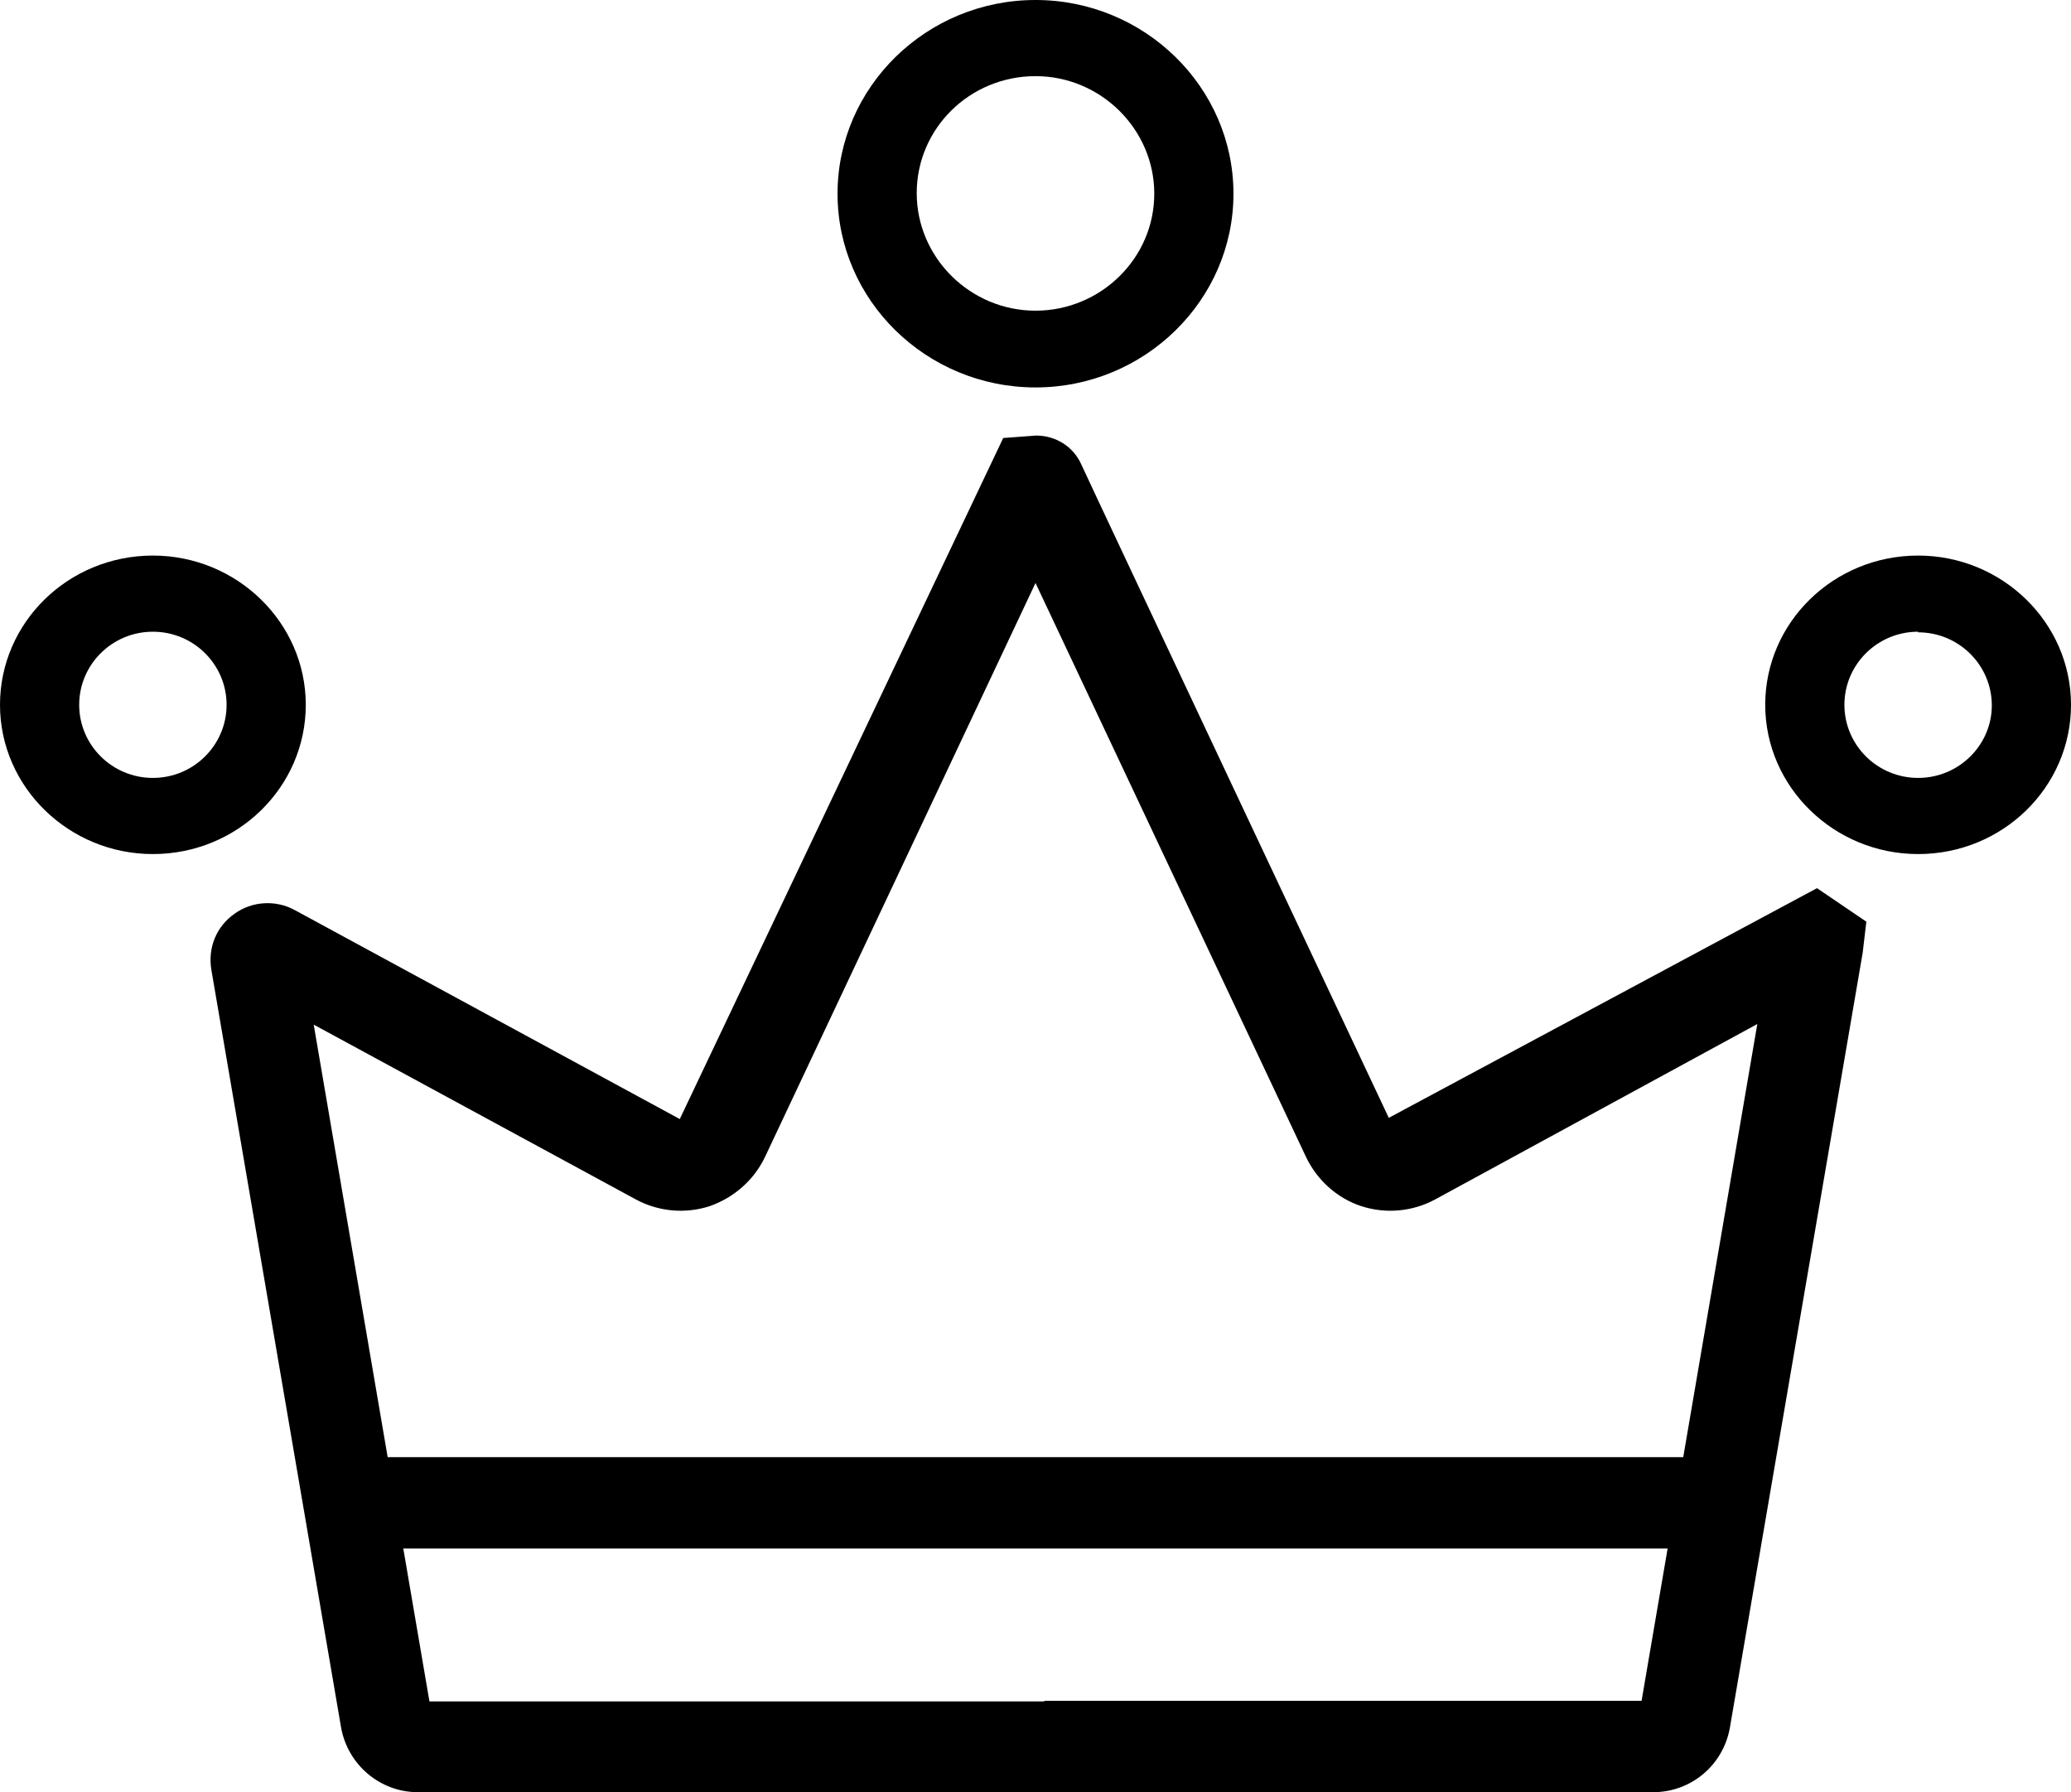 <?xml version="1.0" encoding="utf-8"?>
<svg xmlns="http://www.w3.org/2000/svg" viewBox="0 0 34 29.42">
  <path d="m17 6.36c-1.79 0-3.25-1.43-3.25-3.18s1.46-3.18 3.25-3.18 3.25 1.43 3.25 3.18-1.46 3.18-3.25 3.18zm0-5.11c-1.08 0-1.95.86-1.95 1.92s.88 1.93 1.95 1.93 1.95-.86 1.95-1.92-.88-1.93-1.95-1.93z"/>
  <path d="m31.49 14.02c-1.38 0-2.51-1.1-2.51-2.45s1.12-2.45 2.51-2.45c1.38 0 2.51 1.1 2.51 2.45s-1.12 2.45-2.51 2.45zm0-3.65c-.67 0-1.21.54-1.21 1.2s.54 1.2 1.21 1.2 1.21-.54 1.21-1.19c0-.66-.54-1.2-1.21-1.2z"/>
  <path d="m2.51 14.02c-1.38 0-2.51-1.1-2.51-2.45s1.12-2.45 2.51-2.45c1.38 0 2.51 1.1 2.51 2.45s-1.12 2.45-2.51 2.45zm0-3.65c-.67 0-1.21.54-1.21 1.2s.54 1.2 1.21 1.2 1.21-.54 1.21-1.2-.54-1.2-1.21-1.2z"/>
  <path d="m27.14 29.42h-20.28c-.62 0-1.15-.45-1.26-1.06l-2.13-12.44c-.06-.36.08-.71.38-.92.29-.21.68-.23.99-.06l6.32 3.43 5.31-11.18.54-.04c.32 0 .61.18.74.47s5.05 10.73 5.05 10.73l7.03-3.77.81.55-.06.51-2.18 12.72c-.11.62-.64 1.06-1.26 1.06zm-9.99-1.5h9.8l1.9-11.11-5.29 2.88c-.37.2-.81.24-1.21.11s-.73-.43-.91-.81l-4.44-9.42-4.44 9.42c-.18.38-.51.67-.91.81-.4.13-.84.09-1.21-.11l-5.29-2.87 1.9 11.11h10.09z"/>
  <path d="m6 23.92h22v1.5h-22z"/>
</svg>
